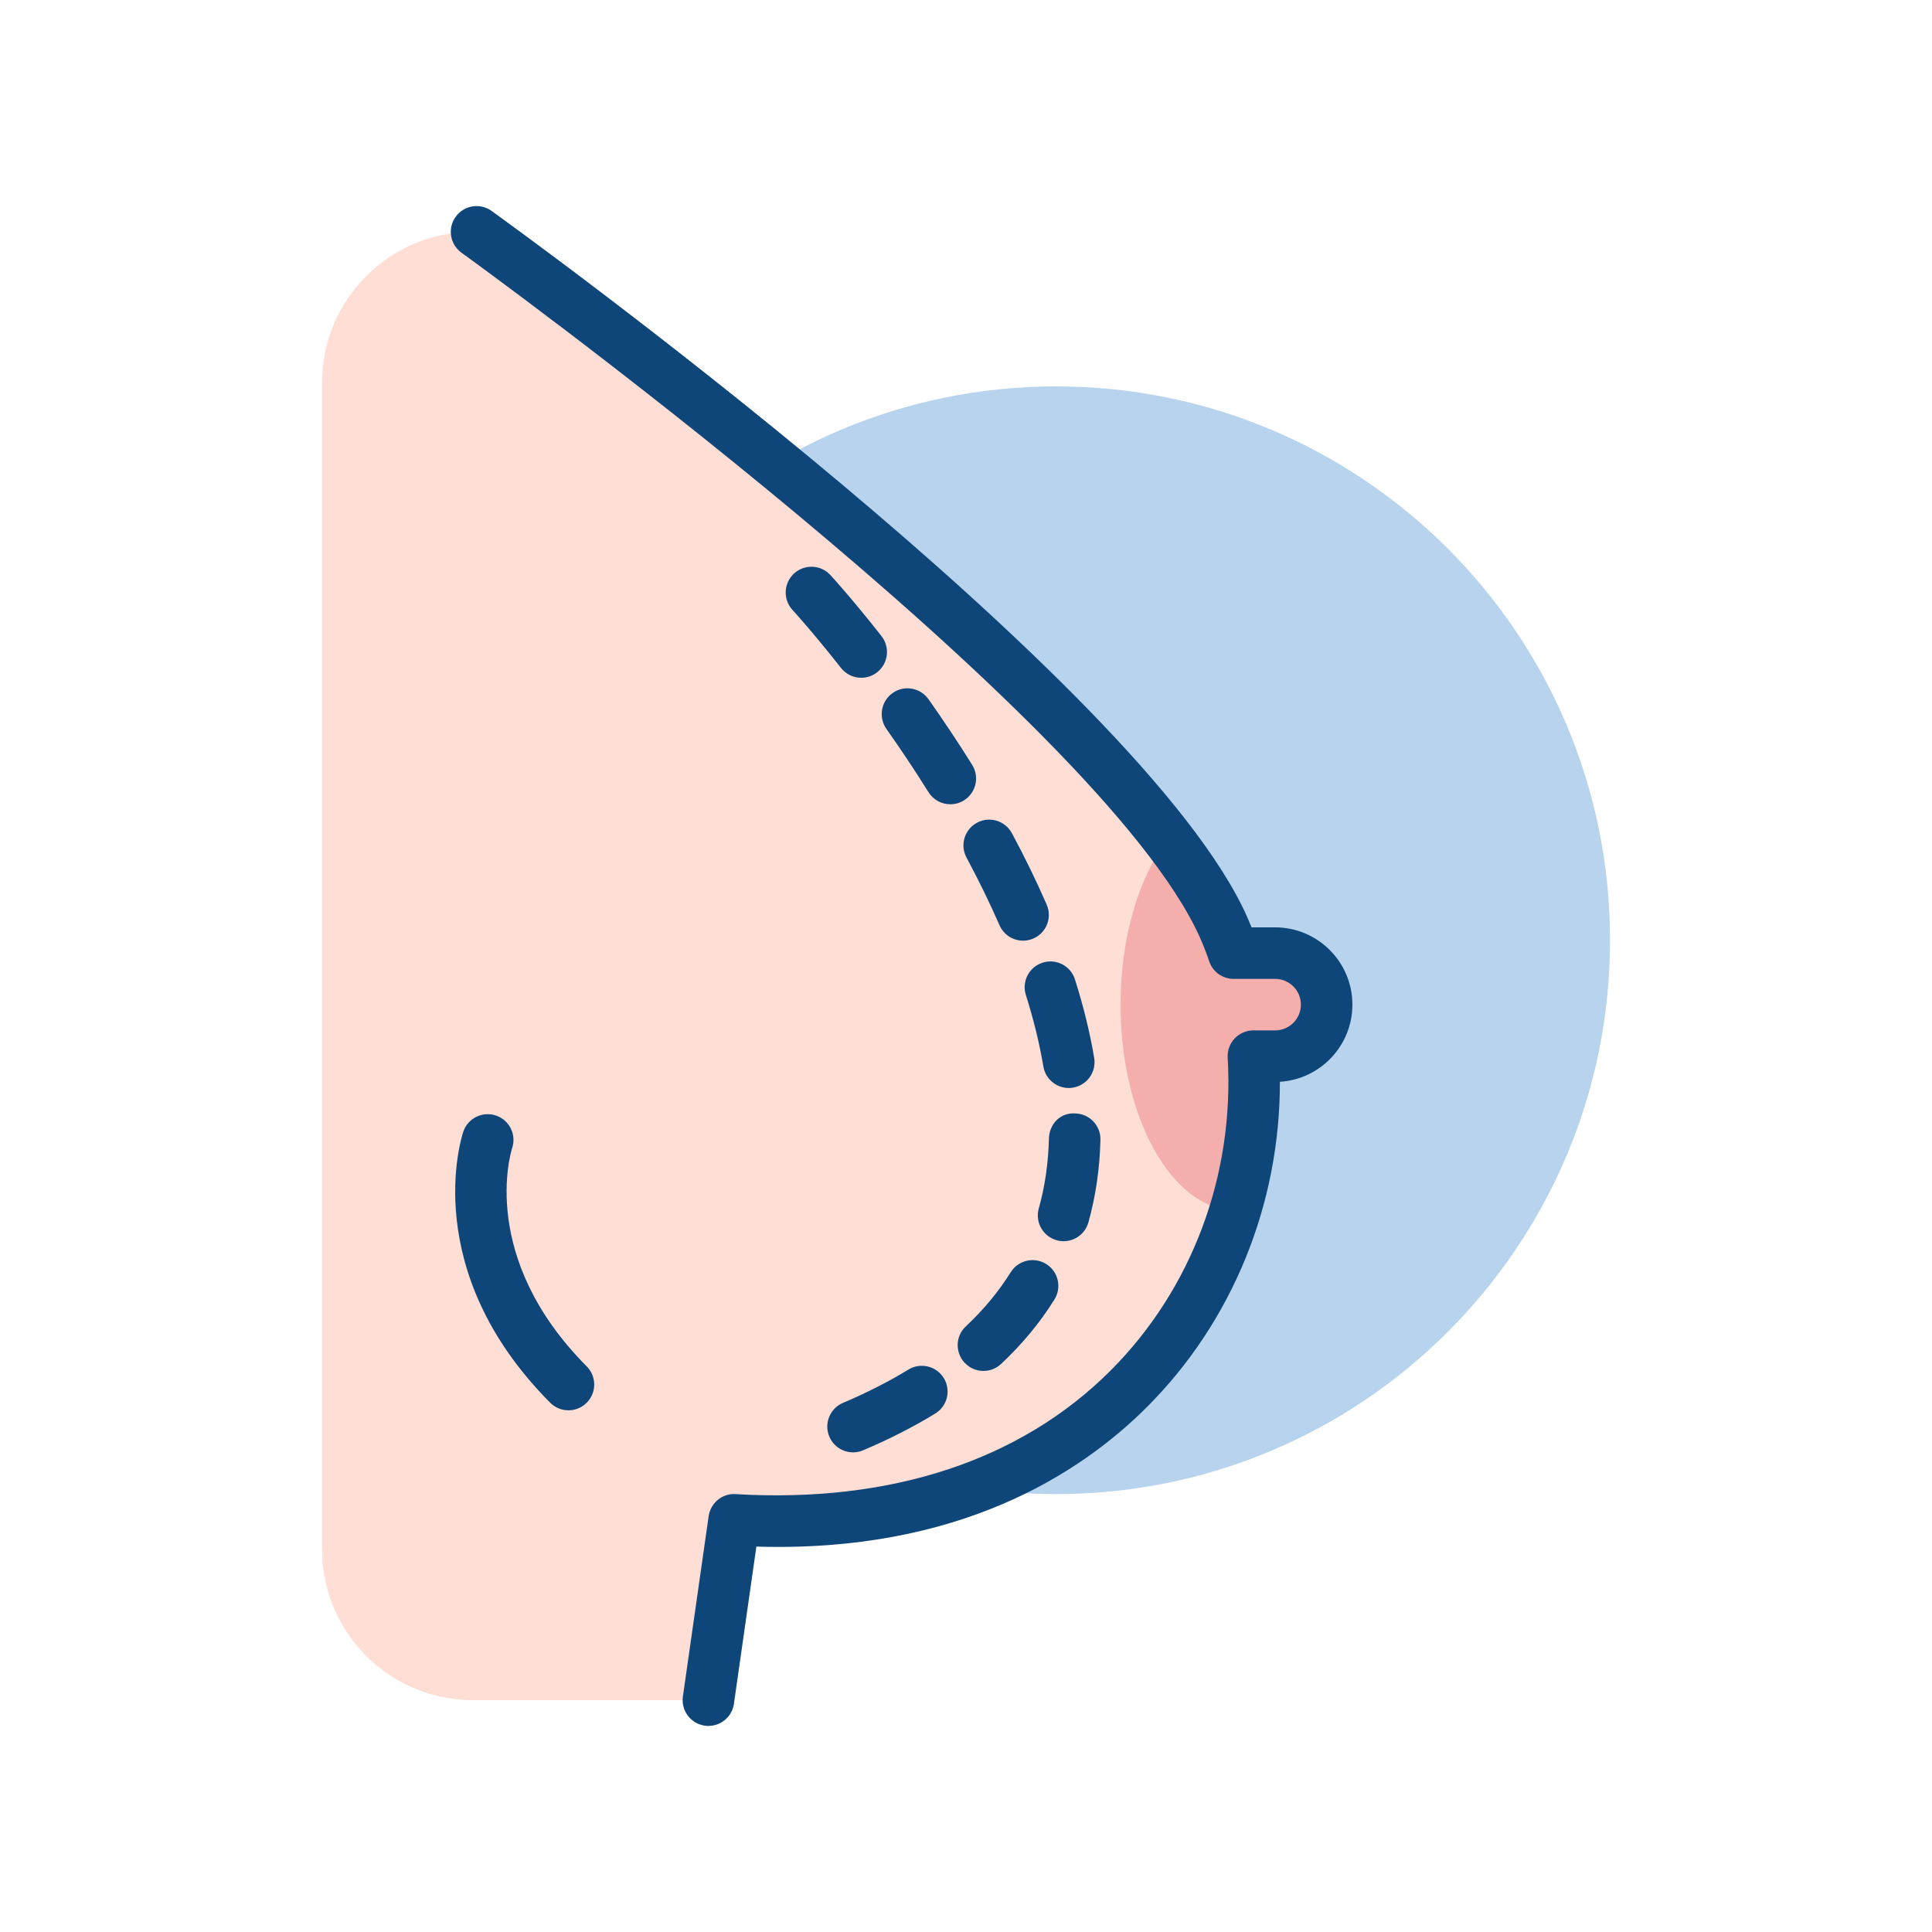 <svg width="112" height="112" viewBox="0 0 112 112" fill="none" xmlns="http://www.w3.org/2000/svg">
<path d="M61.228 86.614C78.96 86.614 93.335 72.239 93.335 54.507C93.335 36.775 78.96 22.4 61.228 22.4C43.496 22.4 29.121 36.775 29.121 54.507C29.121 72.239 43.496 86.614 61.228 86.614Z" fill="#B7D3ED"/>
<path d="M41.067 98.56L42.56 88.107C63.696 89.35 73.435 74.494 72.661 61.227H73.92C75.57 61.227 76.907 59.89 76.907 58.24C76.907 56.591 75.57 55.254 73.92 55.254H71.515C71.339 54.745 71.149 54.244 70.934 53.76C64.96 40.32 27.627 13.44 27.627 13.44H27.417C22.584 13.44 18.667 17.358 18.667 22.19V89.811C18.667 94.643 22.584 98.56 27.417 98.56H41.067Z" fill="#FFDED5"/>
<path d="M76.908 58.241C76.908 56.591 75.57 55.254 73.921 55.254H71.516C71.339 54.745 71.15 54.244 70.934 53.761C70.245 52.209 69.123 50.474 67.704 48.627C66.043 50.801 64.961 54.292 64.961 58.241C64.961 64.782 67.919 70.087 71.586 70.179C72.477 67.247 72.835 64.198 72.662 61.227H73.921C75.57 61.227 76.908 59.89 76.908 58.241Z" fill="#F4AEAB"/>
<path d="M41.069 100.054C40.998 100.054 40.927 100.048 40.856 100.038C40.039 99.922 39.472 99.165 39.588 98.349L41.081 87.896C41.192 87.127 41.873 86.555 42.648 86.617C51.64 87.143 59.16 84.671 64.375 79.458C69.09 74.744 71.568 68.131 71.17 61.314C71.145 60.903 71.292 60.501 71.573 60.202C71.856 59.903 72.249 59.733 72.66 59.733H73.92C74.744 59.733 75.414 59.063 75.414 58.24C75.414 57.417 74.744 56.747 73.92 56.747H71.514C70.877 56.747 70.309 56.342 70.103 55.739C69.942 55.272 69.769 54.812 69.57 54.369C63.826 41.446 27.124 14.918 26.755 14.652C26.085 14.17 25.934 13.237 26.415 12.568C26.896 11.899 27.828 11.744 28.499 12.229C30.038 13.335 66.23 39.502 72.299 53.154C72.387 53.353 72.472 53.555 72.554 53.76H73.92C76.391 53.76 78.4 55.77 78.4 58.24C78.4 60.617 76.54 62.568 74.197 62.712C74.205 69.817 71.441 76.618 66.486 81.57C62.569 85.486 55.5 90.01 43.848 89.657L42.546 98.772C42.439 99.516 41.801 100.054 41.069 100.054Z" fill="#0E4679"/>
<path d="M28.273 66.084C28.273 66.084 25.892 73.161 32.955 80.264L28.273 66.084Z" fill="#FFDED5"/>
<path d="M32.954 81.757C32.571 81.757 32.187 81.611 31.895 81.317C24.27 73.647 26.749 65.931 26.857 65.607C27.121 64.825 27.962 64.407 28.75 64.668C29.529 64.929 29.948 65.771 29.692 66.55C29.608 66.807 27.739 72.901 34.013 79.211C34.595 79.796 34.592 80.742 34.007 81.322C33.715 81.613 33.335 81.757 32.954 81.757Z" fill="#0E4679"/>
<path d="M49.453 84.195C48.872 84.195 48.32 83.853 48.077 83.284C47.755 82.525 48.109 81.648 48.869 81.326C50.247 80.741 51.523 80.092 52.661 79.396C53.362 78.966 54.282 79.188 54.713 79.891C55.144 80.594 54.922 81.514 54.218 81.944C52.957 82.716 51.55 83.433 50.036 84.075C49.845 84.156 49.648 84.195 49.453 84.195ZM57.011 79.474C56.613 79.474 56.215 79.315 55.92 79.001C55.357 78.398 55.388 77.453 55.99 76.89C57.02 75.927 57.895 74.871 58.592 73.754C59.027 73.054 59.95 72.841 60.649 73.276C61.349 73.712 61.563 74.633 61.127 75.333C60.293 76.673 59.252 77.93 58.032 79.071C57.743 79.341 57.377 79.474 57.011 79.474ZM61.659 71.953C61.525 71.953 61.387 71.935 61.253 71.897C60.459 71.673 59.996 70.849 60.219 70.055C60.575 68.792 60.773 67.428 60.807 66.003C60.827 65.18 61.45 64.486 62.337 64.547C63.161 64.567 63.813 65.252 63.794 66.076C63.753 67.75 63.518 69.361 63.095 70.864C62.91 71.522 62.311 71.953 61.659 71.953ZM61.956 63.072C61.24 63.072 60.608 62.556 60.485 61.826C60.263 60.502 59.922 59.107 59.47 57.68C59.221 56.894 59.657 56.055 60.443 55.806C61.234 55.554 62.068 55.993 62.317 56.779C62.811 58.338 63.186 59.87 63.431 61.331C63.566 62.145 63.018 62.915 62.204 63.051C62.121 63.066 62.038 63.072 61.956 63.072ZM59.311 54.532C58.735 54.532 58.187 54.197 57.942 53.635C57.382 52.355 56.738 51.036 56.03 49.715C55.639 48.989 55.912 48.084 56.639 47.694C57.365 47.3 58.27 47.577 58.661 48.302C59.409 49.694 60.087 51.086 60.677 52.441C61.008 53.196 60.663 54.077 59.907 54.407C59.712 54.491 59.509 54.532 59.311 54.532ZM55.093 46.625C54.596 46.625 54.109 46.376 53.826 45.923C53.066 44.708 52.245 43.474 51.386 42.256C50.911 41.582 51.073 40.65 51.746 40.175C52.419 39.699 53.351 39.861 53.827 40.535C54.719 41.798 55.57 43.078 56.358 44.341C56.795 45.04 56.582 45.961 55.883 46.398C55.637 46.552 55.363 46.625 55.093 46.625ZM49.928 39.291C49.484 39.291 49.047 39.096 48.753 38.721C47.111 36.632 45.953 35.371 45.941 35.358C45.384 34.751 45.423 33.807 46.03 33.248C46.638 32.691 47.583 32.729 48.139 33.336C48.19 33.39 49.38 34.687 51.101 36.875C51.609 37.523 51.499 38.461 50.85 38.972C50.576 39.187 50.251 39.291 49.928 39.291Z" fill="#0E4679"/>
</svg>
